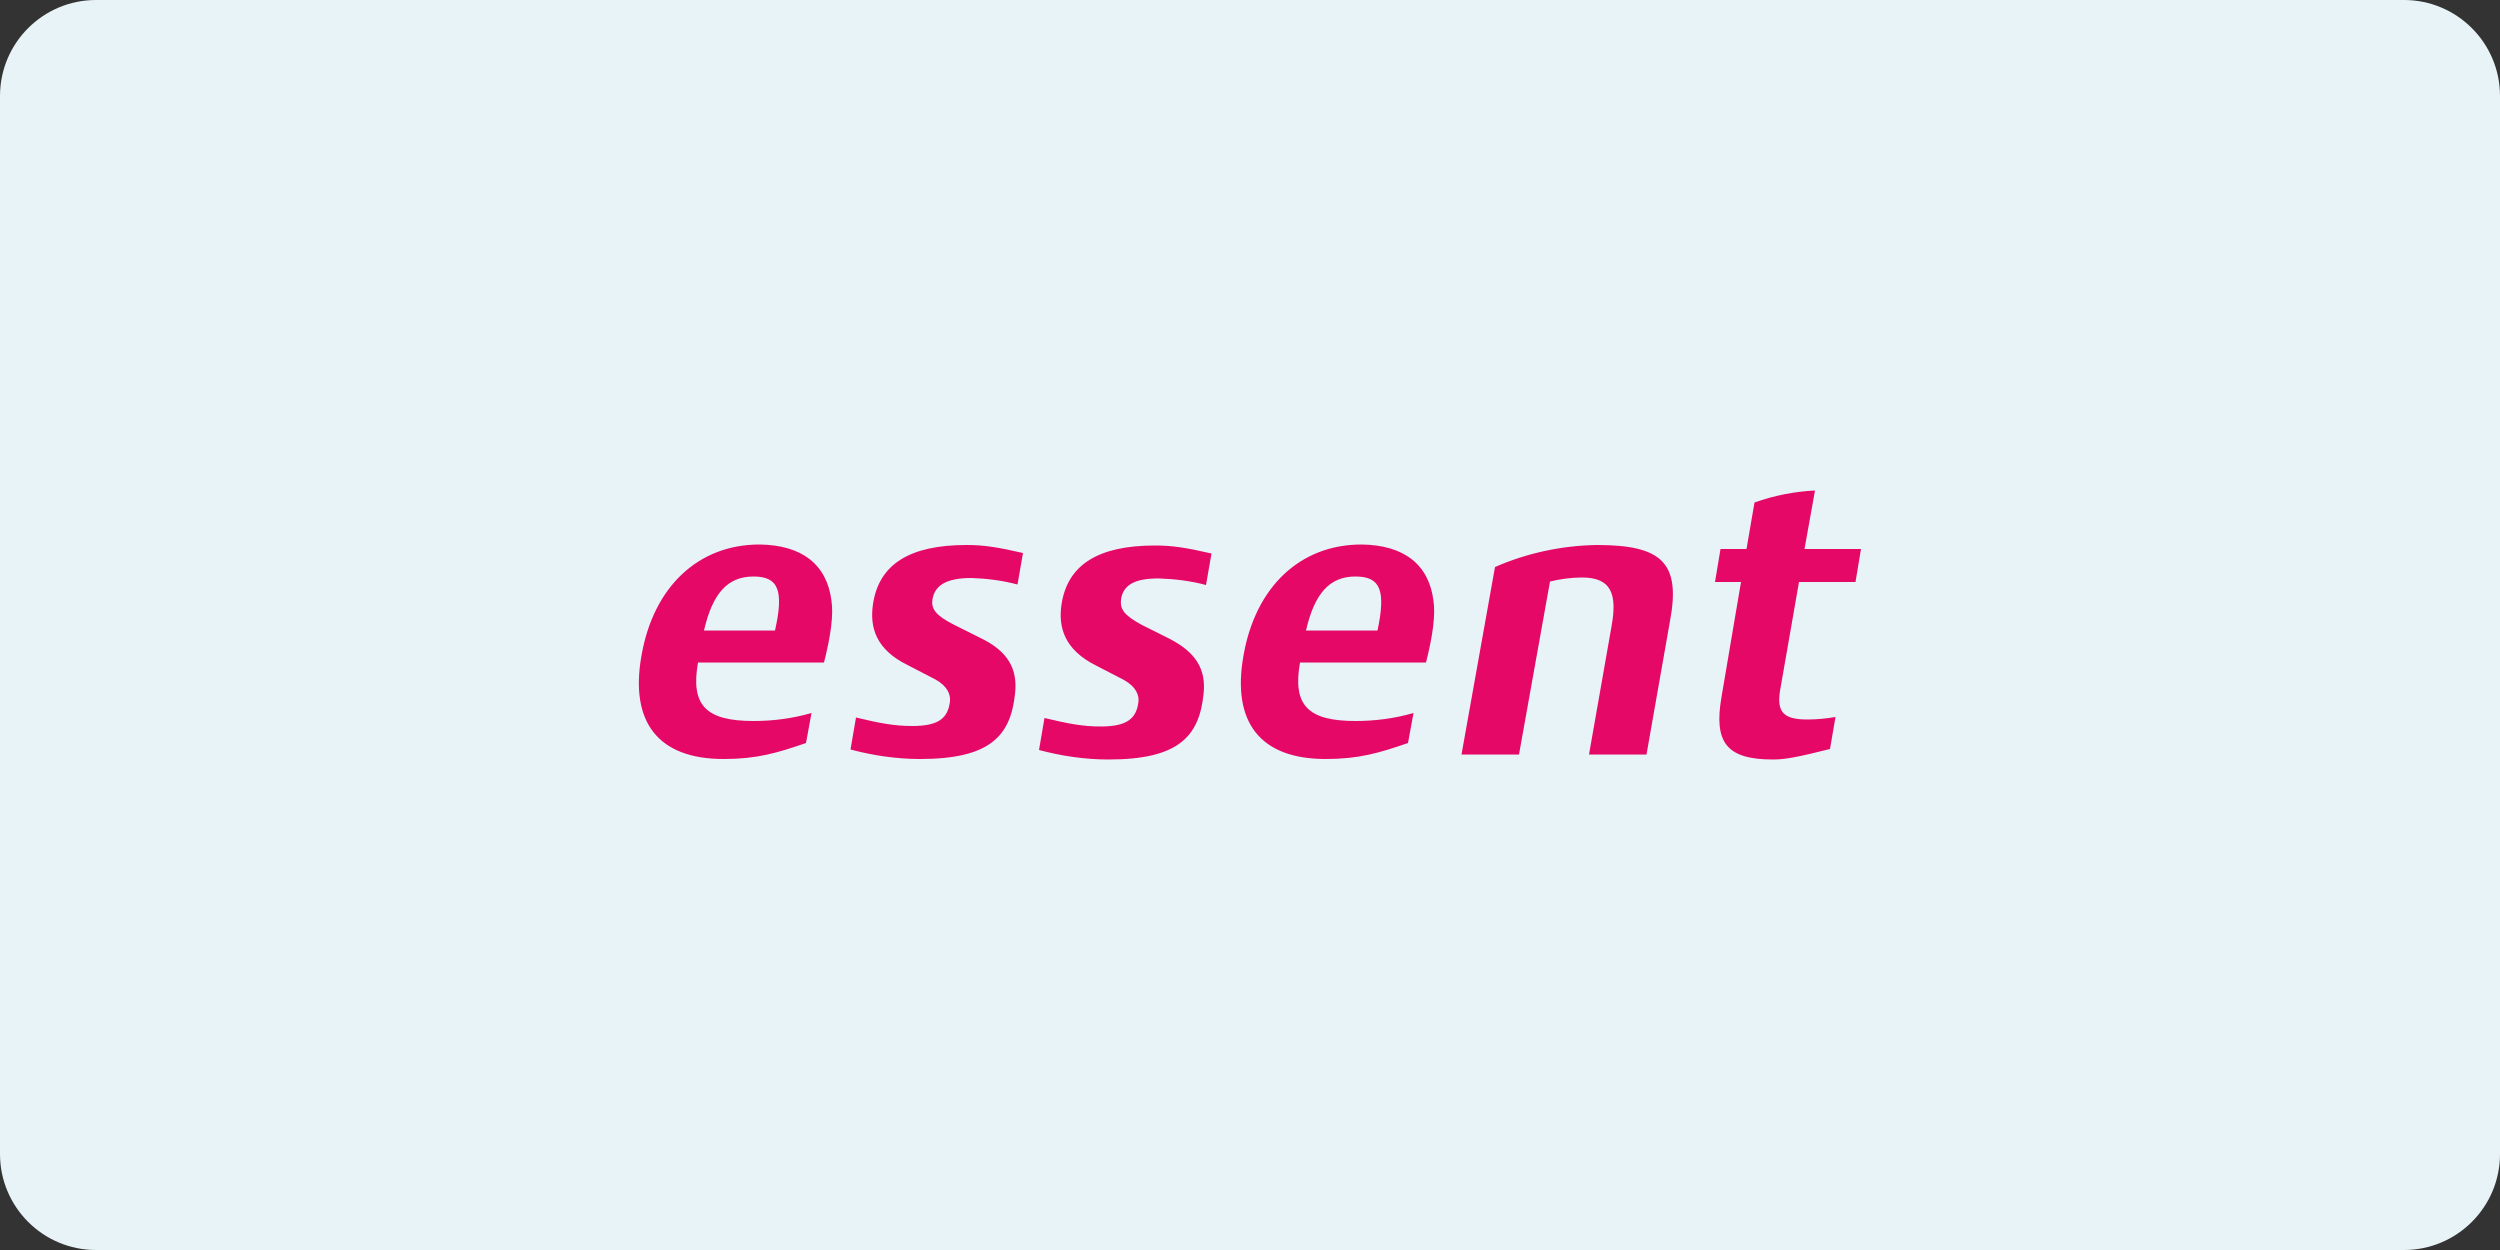 <?xml version="1.0" encoding="utf-8"?>
<!-- Generator: Adobe Illustrator 27.4.1, SVG Export Plug-In . SVG Version: 6.00 Build 0)  -->
<svg version="1.1" id="Laag_1" xmlns="http://www.w3.org/2000/svg" xmlns:xlink="http://www.w3.org/1999/xlink" x="0px" y="0px"
	 viewBox="0 0 500 250" style="enable-background:new 0 0 500 250;" xml:space="preserve">
<rect x="0" y="0" width="500" height="250" fill="#333333" stroke="none"/>
<style type="text/css">
	.st0{fill:#E8F3F7;}
	.st1{fill:#E50867;}
</style>
<path class="st0" d="M480.8,250H19.2C8.6,250,0,241.4,0,230.8V19.2C0,8.6,8.6,0,19.2,0h461.6C491.4,0,500,8.6,500,19.2v211.6
	C500,241.4,491.4,250,480.8,250z"/>
<g>
	<path shape-rendering="geometricPrecision" color-rendering="optimizeQuality" class="st1" d="M224.2,119.9
		c-0.2,1.9,0.5,3.1,4.2,5.1l5.4,2.7c5.3,2.7,7.5,6.1,6.9,11.2c-0.9,8.4-5,13-19,13c-4.7,0-9.4-0.7-13.9-1.9l1.1-6.4
		c4.6,1.1,7.6,1.7,11.2,1.7c5.2,0,7.2-1.5,7.6-5c0.1-1.2-0.4-2.9-2.9-4.3l-5.6-2.9c-6.2-3.1-7.6-7.5-6.9-12.2
		c1.2-8,7.4-11.8,18.7-11.8c3.4,0,6.1,0.4,11.3,1.6l-1.1,6.3c-3-0.8-6.1-1.2-9.2-1.3C226.8,115.6,224.6,117.1,224.2,119.9z
		 M194.3,115.6c3.1,0.1,6.2,0.5,9.2,1.3l1.1-6.3c-5.2-1.2-7.9-1.6-11.3-1.6c-11.3,0-17.5,3.8-18.7,11.8c-0.7,4.7,0.6,9.1,6.9,12.2
		l5.6,2.9c2.5,1.4,3,3.1,2.9,4.3c-0.4,3.5-2.3,5-7.6,5c-3.6,0-6.6-0.6-11.2-1.7l-1.1,6.4c4.5,1.2,9.2,1.9,13.9,1.9
		c14,0,18.1-4.6,19-13c0.6-5.1-1.5-8.6-6.9-11.2l-5.4-2.7c-3.7-1.9-4.5-3.2-4.2-5.1C187,117.1,189.2,115.6,194.3,115.6z
		 M359.8,116.4h11.3l1.1-6.6h-11.3l2.1-11.7c-4.1,0.2-8.2,1-12.1,2.4l-1.6,9.3h-5.2l-1.1,6.6h5.2l-3.9,23
		c-1.6,9.2,1.1,12.5,10.3,12.5c2.5,0,5-0.5,11.4-2.1l1.1-6.4c-1.8,0.3-3.7,0.5-5.6,0.5c-4.9,0-6.3-1.5-5.4-6.3L359.8,116.4
		L359.8,116.4z M319.4,109c-7,0.1-14,1.6-20.4,4.4l-6.7,37.5h11.5l6.2-34.6c2.1-0.5,4.2-0.8,6.4-0.8c5.8,0,7.1,3.2,5.9,9.8
		l-4.5,25.6h11.5l4.7-26.7C336.2,112.5,332.3,109,319.4,109z M286.7,120.2c0.4,2.7-0.1,6.8-1.5,12.3H260
		c-1.5,8.5,1.5,11.7,11.1,11.7c3.9,0,7.8-0.5,11.6-1.6l-1.1,6c-5.8,2-9.8,3.2-16.5,3.2c-13,0-18.8-7.3-16.4-20.7
		c2.4-13.8,11.4-22.2,23.6-22.2C280.8,109,285.8,112.9,286.7,120.2z M271.1,115.3c-5.2,0-8.2,3.4-9.9,10.8h14.3
		C277.2,118.1,276.1,115.3,271.1,115.3z M166.3,120.2c0.4,2.7-0.1,6.8-1.5,12.3h-25.2c-1.5,8.5,1.5,11.7,11.1,11.7
		c3.9,0,7.8-0.5,11.6-1.6l-1.1,6c-5.8,2-9.8,3.2-16.5,3.2c-13,0-18.8-7.3-16.4-20.7c2.4-13.8,11.4-22.2,23.6-22.2
		C160.4,109,165.4,112.9,166.3,120.2z M150.7,115.3c-5.2,0-8.2,3.4-9.9,10.8H155C156.8,118.1,155.7,115.3,150.7,115.3z"/>
</g>
</svg>
